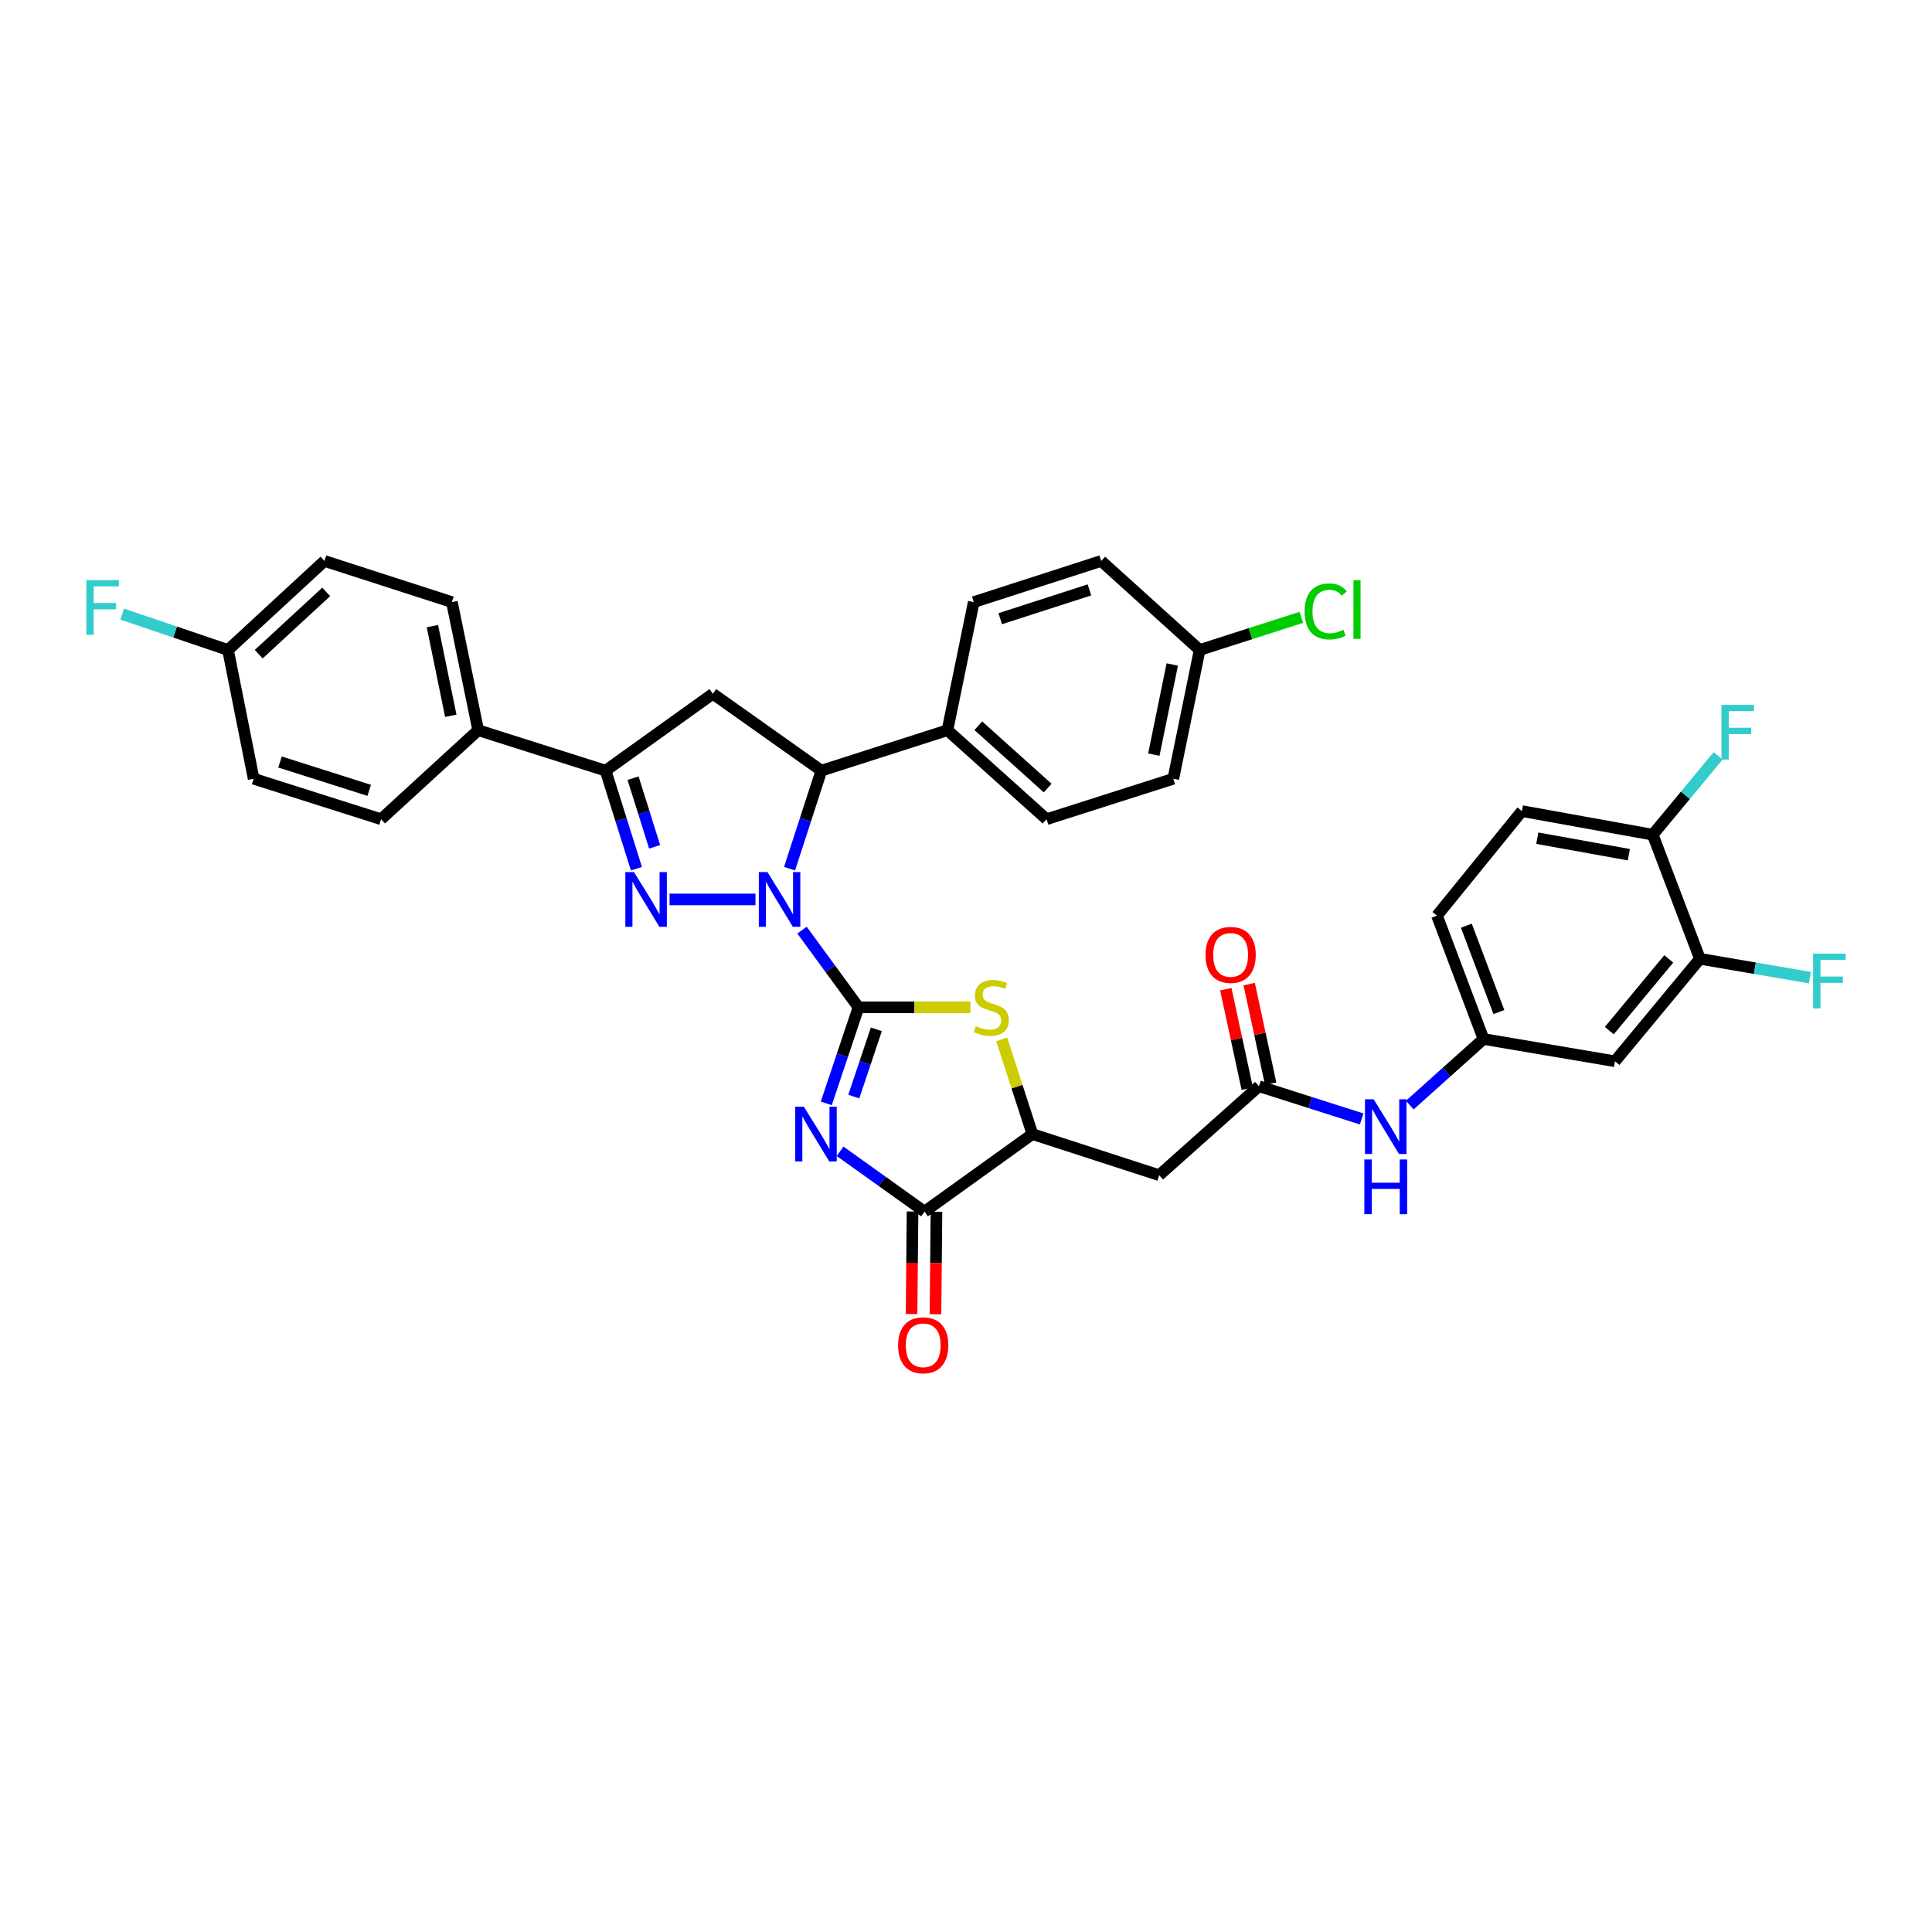 <?xml version='1.0' encoding='iso-8859-1'?>
<svg version='1.1' baseProfile='full'
              xmlns='http://www.w3.org/2000/svg'
                      xmlns:rdkit='http://www.rdkit.org/xml'
                      xmlns:xlink='http://www.w3.org/1999/xlink'
                  xml:space='preserve'
width='1000px' height='1000px' viewBox='0 0 1000 1000'>
<!-- END OF HEADER -->
<rect style='opacity:1.0;fill:#FFFFFF;stroke:none' width='1000' height='1000' x='0' y='0'> </rect>
<path class='bond-0' d='M 444.348,521.377 L 429.738,501.406' style='fill:none;fill-rule:evenodd;stroke:#000000;stroke-width:6px;stroke-linecap:butt;stroke-linejoin:miter;stroke-opacity:1' />
<path class='bond-0' d='M 429.738,501.406 L 415.127,481.435' style='fill:none;fill-rule:evenodd;stroke:#0000FF;stroke-width:6px;stroke-linecap:butt;stroke-linejoin:miter;stroke-opacity:1' />
<path class='bond-1' d='M 444.348,521.377 L 436.014,546.242' style='fill:none;fill-rule:evenodd;stroke:#000000;stroke-width:6px;stroke-linecap:butt;stroke-linejoin:miter;stroke-opacity:1' />
<path class='bond-1' d='M 436.014,546.242 L 427.679,571.107' style='fill:none;fill-rule:evenodd;stroke:#0000FF;stroke-width:6px;stroke-linecap:butt;stroke-linejoin:miter;stroke-opacity:1' />
<path class='bond-1' d='M 453.59,532.772 L 447.756,550.178' style='fill:none;fill-rule:evenodd;stroke:#000000;stroke-width:6px;stroke-linecap:butt;stroke-linejoin:miter;stroke-opacity:1' />
<path class='bond-1' d='M 447.756,550.178 L 441.921,567.583' style='fill:none;fill-rule:evenodd;stroke:#0000FF;stroke-width:6px;stroke-linecap:butt;stroke-linejoin:miter;stroke-opacity:1' />
<path class='bond-3' d='M 444.348,521.377 L 473.318,521.377' style='fill:none;fill-rule:evenodd;stroke:#000000;stroke-width:6px;stroke-linecap:butt;stroke-linejoin:miter;stroke-opacity:1' />
<path class='bond-3' d='M 473.318,521.377 L 502.287,521.377' style='fill:none;fill-rule:evenodd;stroke:#CCCC00;stroke-width:6px;stroke-linecap:butt;stroke-linejoin:miter;stroke-opacity:1' />
<path class='bond-2' d='M 391.035,465.546 L 346.569,465.546' style='fill:none;fill-rule:evenodd;stroke:#0000FF;stroke-width:6px;stroke-linecap:butt;stroke-linejoin:miter;stroke-opacity:1' />
<path class='bond-6' d='M 408.669,449.634 L 416.907,424.26' style='fill:none;fill-rule:evenodd;stroke:#0000FF;stroke-width:6px;stroke-linecap:butt;stroke-linejoin:miter;stroke-opacity:1' />
<path class='bond-6' d='M 416.907,424.26 L 425.146,398.886' style='fill:none;fill-rule:evenodd;stroke:#000000;stroke-width:6px;stroke-linecap:butt;stroke-linejoin:miter;stroke-opacity:1' />
<path class='bond-4' d='M 434.819,595.906 L 456.67,611.52' style='fill:none;fill-rule:evenodd;stroke:#0000FF;stroke-width:6px;stroke-linecap:butt;stroke-linejoin:miter;stroke-opacity:1' />
<path class='bond-4' d='M 456.67,611.52 L 478.521,627.135' style='fill:none;fill-rule:evenodd;stroke:#000000;stroke-width:6px;stroke-linecap:butt;stroke-linejoin:miter;stroke-opacity:1' />
<path class='bond-5' d='M 329.415,449.639 L 321.439,424.263' style='fill:none;fill-rule:evenodd;stroke:#0000FF;stroke-width:6px;stroke-linecap:butt;stroke-linejoin:miter;stroke-opacity:1' />
<path class='bond-5' d='M 321.439,424.263 L 313.464,398.886' style='fill:none;fill-rule:evenodd;stroke:#000000;stroke-width:6px;stroke-linecap:butt;stroke-linejoin:miter;stroke-opacity:1' />
<path class='bond-5' d='M 338.836,438.313 L 333.254,420.55' style='fill:none;fill-rule:evenodd;stroke:#0000FF;stroke-width:6px;stroke-linecap:butt;stroke-linejoin:miter;stroke-opacity:1' />
<path class='bond-5' d='M 333.254,420.55 L 327.671,402.786' style='fill:none;fill-rule:evenodd;stroke:#000000;stroke-width:6px;stroke-linecap:butt;stroke-linejoin:miter;stroke-opacity:1' />
<path class='bond-8' d='M 518.47,537.981 L 526.418,562.489' style='fill:none;fill-rule:evenodd;stroke:#CCCC00;stroke-width:6px;stroke-linecap:butt;stroke-linejoin:miter;stroke-opacity:1' />
<path class='bond-8' d='M 526.418,562.489 L 534.365,586.997' style='fill:none;fill-rule:evenodd;stroke:#000000;stroke-width:6px;stroke-linecap:butt;stroke-linejoin:miter;stroke-opacity:1' />
<path class='bond-17' d='M 472.329,627.075 L 472.073,653.602' style='fill:none;fill-rule:evenodd;stroke:#000000;stroke-width:6px;stroke-linecap:butt;stroke-linejoin:miter;stroke-opacity:1' />
<path class='bond-17' d='M 472.073,653.602 L 471.817,680.13' style='fill:none;fill-rule:evenodd;stroke:#FF0000;stroke-width:6px;stroke-linecap:butt;stroke-linejoin:miter;stroke-opacity:1' />
<path class='bond-17' d='M 484.712,627.195 L 484.456,653.722' style='fill:none;fill-rule:evenodd;stroke:#000000;stroke-width:6px;stroke-linecap:butt;stroke-linejoin:miter;stroke-opacity:1' />
<path class='bond-17' d='M 484.456,653.722 L 484.2,680.249' style='fill:none;fill-rule:evenodd;stroke:#FF0000;stroke-width:6px;stroke-linecap:butt;stroke-linejoin:miter;stroke-opacity:1' />
<path class='bond-36' d='M 478.521,627.135 L 534.365,586.997' style='fill:none;fill-rule:evenodd;stroke:#000000;stroke-width:6px;stroke-linecap:butt;stroke-linejoin:miter;stroke-opacity:1' />
<path class='bond-14' d='M 313.464,398.886 L 247.506,377.951' style='fill:none;fill-rule:evenodd;stroke:#000000;stroke-width:6px;stroke-linecap:butt;stroke-linejoin:miter;stroke-opacity:1' />
<path class='bond-37' d='M 313.464,398.886 L 368.965,359.1' style='fill:none;fill-rule:evenodd;stroke:#000000;stroke-width:6px;stroke-linecap:butt;stroke-linejoin:miter;stroke-opacity:1' />
<path class='bond-7' d='M 425.146,398.886 L 368.965,359.1' style='fill:none;fill-rule:evenodd;stroke:#000000;stroke-width:6px;stroke-linecap:butt;stroke-linejoin:miter;stroke-opacity:1' />
<path class='bond-15' d='M 425.146,398.886 L 490.402,377.951' style='fill:none;fill-rule:evenodd;stroke:#000000;stroke-width:6px;stroke-linecap:butt;stroke-linejoin:miter;stroke-opacity:1' />
<path class='bond-9' d='M 534.365,586.997 L 599.993,608.284' style='fill:none;fill-rule:evenodd;stroke:#000000;stroke-width:6px;stroke-linecap:butt;stroke-linejoin:miter;stroke-opacity:1' />
<path class='bond-10' d='M 599.993,608.284 L 651.634,562.223' style='fill:none;fill-rule:evenodd;stroke:#000000;stroke-width:6px;stroke-linecap:butt;stroke-linejoin:miter;stroke-opacity:1' />
<path class='bond-13' d='M 651.634,562.223 L 678.217,570.697' style='fill:none;fill-rule:evenodd;stroke:#000000;stroke-width:6px;stroke-linecap:butt;stroke-linejoin:miter;stroke-opacity:1' />
<path class='bond-13' d='M 678.217,570.697 L 704.799,579.172' style='fill:none;fill-rule:evenodd;stroke:#0000FF;stroke-width:6px;stroke-linecap:butt;stroke-linejoin:miter;stroke-opacity:1' />
<path class='bond-19' d='M 657.687,560.919 L 652.134,535.144' style='fill:none;fill-rule:evenodd;stroke:#000000;stroke-width:6px;stroke-linecap:butt;stroke-linejoin:miter;stroke-opacity:1' />
<path class='bond-19' d='M 652.134,535.144 L 646.581,509.37' style='fill:none;fill-rule:evenodd;stroke:#FF0000;stroke-width:6px;stroke-linecap:butt;stroke-linejoin:miter;stroke-opacity:1' />
<path class='bond-19' d='M 645.581,563.527 L 640.028,537.752' style='fill:none;fill-rule:evenodd;stroke:#000000;stroke-width:6px;stroke-linecap:butt;stroke-linejoin:miter;stroke-opacity:1' />
<path class='bond-19' d='M 640.028,537.752 L 634.475,511.978' style='fill:none;fill-rule:evenodd;stroke:#FF0000;stroke-width:6px;stroke-linecap:butt;stroke-linejoin:miter;stroke-opacity:1' />
<path class='bond-11' d='M 879.882,496.265 L 835.906,549.309' style='fill:none;fill-rule:evenodd;stroke:#000000;stroke-width:6px;stroke-linecap:butt;stroke-linejoin:miter;stroke-opacity:1' />
<path class='bond-11' d='M 863.752,496.318 L 832.969,533.449' style='fill:none;fill-rule:evenodd;stroke:#000000;stroke-width:6px;stroke-linecap:butt;stroke-linejoin:miter;stroke-opacity:1' />
<path class='bond-25' d='M 879.882,496.265 L 908.328,501.151' style='fill:none;fill-rule:evenodd;stroke:#000000;stroke-width:6px;stroke-linecap:butt;stroke-linejoin:miter;stroke-opacity:1' />
<path class='bond-25' d='M 908.328,501.151 L 936.773,506.037' style='fill:none;fill-rule:evenodd;stroke:#33CCCC;stroke-width:6px;stroke-linecap:butt;stroke-linejoin:miter;stroke-opacity:1' />
<path class='bond-40' d='M 879.882,496.265 L 855.445,432.041' style='fill:none;fill-rule:evenodd;stroke:#000000;stroke-width:6px;stroke-linecap:butt;stroke-linejoin:miter;stroke-opacity:1' />
<path class='bond-12' d='M 835.906,549.309 L 767.857,537.785' style='fill:none;fill-rule:evenodd;stroke:#000000;stroke-width:6px;stroke-linecap:butt;stroke-linejoin:miter;stroke-opacity:1' />
<path class='bond-16' d='M 729.7,571.993 L 748.778,554.889' style='fill:none;fill-rule:evenodd;stroke:#0000FF;stroke-width:6px;stroke-linecap:butt;stroke-linejoin:miter;stroke-opacity:1' />
<path class='bond-16' d='M 748.778,554.889 L 767.857,537.785' style='fill:none;fill-rule:evenodd;stroke:#000000;stroke-width:6px;stroke-linecap:butt;stroke-linejoin:miter;stroke-opacity:1' />
<path class='bond-20' d='M 247.506,377.951 L 233.905,311.649' style='fill:none;fill-rule:evenodd;stroke:#000000;stroke-width:6px;stroke-linecap:butt;stroke-linejoin:miter;stroke-opacity:1' />
<path class='bond-20' d='M 233.335,370.494 L 223.814,324.083' style='fill:none;fill-rule:evenodd;stroke:#000000;stroke-width:6px;stroke-linecap:butt;stroke-linejoin:miter;stroke-opacity:1' />
<path class='bond-23' d='M 247.506,377.951 L 197.248,424.026' style='fill:none;fill-rule:evenodd;stroke:#000000;stroke-width:6px;stroke-linecap:butt;stroke-linejoin:miter;stroke-opacity:1' />
<path class='bond-21' d='M 490.402,377.951 L 541.699,424.026' style='fill:none;fill-rule:evenodd;stroke:#000000;stroke-width:6px;stroke-linecap:butt;stroke-linejoin:miter;stroke-opacity:1' />
<path class='bond-21' d='M 506.372,375.649 L 542.28,407.901' style='fill:none;fill-rule:evenodd;stroke:#000000;stroke-width:6px;stroke-linecap:butt;stroke-linejoin:miter;stroke-opacity:1' />
<path class='bond-22' d='M 490.402,377.951 L 504.011,311.649' style='fill:none;fill-rule:evenodd;stroke:#000000;stroke-width:6px;stroke-linecap:butt;stroke-linejoin:miter;stroke-opacity:1' />
<path class='bond-26' d='M 767.857,537.785 L 743.777,473.926' style='fill:none;fill-rule:evenodd;stroke:#000000;stroke-width:6px;stroke-linecap:butt;stroke-linejoin:miter;stroke-opacity:1' />
<path class='bond-26' d='M 775.832,523.837 L 758.976,479.135' style='fill:none;fill-rule:evenodd;stroke:#000000;stroke-width:6px;stroke-linecap:butt;stroke-linejoin:miter;stroke-opacity:1' />
<path class='bond-18' d='M 855.445,432.041 L 787.753,419.822' style='fill:none;fill-rule:evenodd;stroke:#000000;stroke-width:6px;stroke-linecap:butt;stroke-linejoin:miter;stroke-opacity:1' />
<path class='bond-18' d='M 843.091,442.395 L 795.707,433.842' style='fill:none;fill-rule:evenodd;stroke:#000000;stroke-width:6px;stroke-linecap:butt;stroke-linejoin:miter;stroke-opacity:1' />
<path class='bond-29' d='M 855.445,432.041 L 872.369,411.636' style='fill:none;fill-rule:evenodd;stroke:#000000;stroke-width:6px;stroke-linecap:butt;stroke-linejoin:miter;stroke-opacity:1' />
<path class='bond-29' d='M 872.369,411.636 L 889.293,391.232' style='fill:none;fill-rule:evenodd;stroke:#33CCCC;stroke-width:6px;stroke-linecap:butt;stroke-linejoin:miter;stroke-opacity:1' />
<path class='bond-32' d='M 233.905,311.649 L 167.933,290.348' style='fill:none;fill-rule:evenodd;stroke:#000000;stroke-width:6px;stroke-linecap:butt;stroke-linejoin:miter;stroke-opacity:1' />
<path class='bond-33' d='M 541.699,424.026 L 607.306,403.076' style='fill:none;fill-rule:evenodd;stroke:#000000;stroke-width:6px;stroke-linecap:butt;stroke-linejoin:miter;stroke-opacity:1' />
<path class='bond-31' d='M 504.011,311.649 L 569.983,290.348' style='fill:none;fill-rule:evenodd;stroke:#000000;stroke-width:6px;stroke-linecap:butt;stroke-linejoin:miter;stroke-opacity:1' />
<path class='bond-31' d='M 517.712,320.239 L 563.892,305.328' style='fill:none;fill-rule:evenodd;stroke:#000000;stroke-width:6px;stroke-linecap:butt;stroke-linejoin:miter;stroke-opacity:1' />
<path class='bond-30' d='M 197.248,424.026 L 131.291,403.076' style='fill:none;fill-rule:evenodd;stroke:#000000;stroke-width:6px;stroke-linecap:butt;stroke-linejoin:miter;stroke-opacity:1' />
<path class='bond-30' d='M 191.104,409.08 L 144.933,394.416' style='fill:none;fill-rule:evenodd;stroke:#000000;stroke-width:6px;stroke-linecap:butt;stroke-linejoin:miter;stroke-opacity:1' />
<path class='bond-24' d='M 787.753,419.822 L 743.777,473.926' style='fill:none;fill-rule:evenodd;stroke:#000000;stroke-width:6px;stroke-linecap:butt;stroke-linejoin:miter;stroke-opacity:1' />
<path class='bond-27' d='M 620.942,336.423 L 569.983,290.348' style='fill:none;fill-rule:evenodd;stroke:#000000;stroke-width:6px;stroke-linecap:butt;stroke-linejoin:miter;stroke-opacity:1' />
<path class='bond-35' d='M 620.942,336.423 L 647.247,327.982' style='fill:none;fill-rule:evenodd;stroke:#000000;stroke-width:6px;stroke-linecap:butt;stroke-linejoin:miter;stroke-opacity:1' />
<path class='bond-35' d='M 647.247,327.982 L 673.552,319.542' style='fill:none;fill-rule:evenodd;stroke:#00CC00;stroke-width:6px;stroke-linecap:butt;stroke-linejoin:miter;stroke-opacity:1' />
<path class='bond-38' d='M 620.942,336.423 L 607.306,403.076' style='fill:none;fill-rule:evenodd;stroke:#000000;stroke-width:6px;stroke-linecap:butt;stroke-linejoin:miter;stroke-opacity:1' />
<path class='bond-38' d='M 606.764,343.939 L 597.219,390.596' style='fill:none;fill-rule:evenodd;stroke:#000000;stroke-width:6px;stroke-linecap:butt;stroke-linejoin:miter;stroke-opacity:1' />
<path class='bond-28' d='M 118.019,336.423 L 131.291,403.076' style='fill:none;fill-rule:evenodd;stroke:#000000;stroke-width:6px;stroke-linecap:butt;stroke-linejoin:miter;stroke-opacity:1' />
<path class='bond-34' d='M 118.019,336.423 L 90.63,327.143' style='fill:none;fill-rule:evenodd;stroke:#000000;stroke-width:6px;stroke-linecap:butt;stroke-linejoin:miter;stroke-opacity:1' />
<path class='bond-34' d='M 90.63,327.143 L 63.24,317.862' style='fill:none;fill-rule:evenodd;stroke:#33CCCC;stroke-width:6px;stroke-linecap:butt;stroke-linejoin:miter;stroke-opacity:1' />
<path class='bond-39' d='M 118.019,336.423 L 167.933,290.348' style='fill:none;fill-rule:evenodd;stroke:#000000;stroke-width:6px;stroke-linecap:butt;stroke-linejoin:miter;stroke-opacity:1' />
<path class='bond-39' d='M 133.906,338.612 L 168.846,306.359' style='fill:none;fill-rule:evenodd;stroke:#000000;stroke-width:6px;stroke-linecap:butt;stroke-linejoin:miter;stroke-opacity:1' />
<path  class='atom-1' d='M 397.242 451.386
L 406.522 466.386
Q 407.442 467.866, 408.922 470.546
Q 410.402 473.226, 410.482 473.386
L 410.482 451.386
L 414.242 451.386
L 414.242 479.706
L 410.362 479.706
L 400.402 463.306
Q 399.242 461.386, 398.002 459.186
Q 396.802 456.986, 396.442 456.306
L 396.442 479.706
L 392.762 479.706
L 392.762 451.386
L 397.242 451.386
' fill='#0000FF'/>
<path  class='atom-2' d='M 416.093 572.837
L 425.373 587.837
Q 426.293 589.317, 427.773 591.997
Q 429.253 594.677, 429.333 594.837
L 429.333 572.837
L 433.093 572.837
L 433.093 601.157
L 429.213 601.157
L 419.253 584.757
Q 418.093 582.837, 416.853 580.637
Q 415.653 578.437, 415.293 577.757
L 415.293 601.157
L 411.613 601.157
L 411.613 572.837
L 416.093 572.837
' fill='#0000FF'/>
<path  class='atom-3' d='M 328.154 451.386
L 337.434 466.386
Q 338.354 467.866, 339.834 470.546
Q 341.314 473.226, 341.394 473.386
L 341.394 451.386
L 345.154 451.386
L 345.154 479.706
L 341.274 479.706
L 331.314 463.306
Q 330.154 461.386, 328.914 459.186
Q 327.714 456.986, 327.354 456.306
L 327.354 479.706
L 323.674 479.706
L 323.674 451.386
L 328.154 451.386
' fill='#0000FF'/>
<path  class='atom-4' d='M 505.086 531.097
Q 505.406 531.217, 506.726 531.777
Q 508.046 532.337, 509.486 532.697
Q 510.966 533.017, 512.406 533.017
Q 515.086 533.017, 516.646 531.737
Q 518.206 530.417, 518.206 528.137
Q 518.206 526.577, 517.406 525.617
Q 516.646 524.657, 515.446 524.137
Q 514.246 523.617, 512.246 523.017
Q 509.726 522.257, 508.206 521.537
Q 506.726 520.817, 505.646 519.297
Q 504.606 517.777, 504.606 515.217
Q 504.606 511.657, 507.006 509.457
Q 509.446 507.257, 514.246 507.257
Q 517.526 507.257, 521.246 508.817
L 520.326 511.897
Q 516.926 510.497, 514.366 510.497
Q 511.606 510.497, 510.086 511.657
Q 508.566 512.777, 508.606 514.737
Q 508.606 516.257, 509.366 517.177
Q 510.166 518.097, 511.286 518.617
Q 512.446 519.137, 514.366 519.737
Q 516.926 520.537, 518.446 521.337
Q 519.966 522.137, 521.046 523.777
Q 522.166 525.377, 522.166 528.137
Q 522.166 532.057, 519.526 534.177
Q 516.926 536.257, 512.566 536.257
Q 510.046 536.257, 508.126 535.697
Q 506.246 535.177, 504.006 534.257
L 505.086 531.097
' fill='#CCCC00'/>
<path  class='atom-14' d='M 711.001 568.985
L 720.281 583.985
Q 721.201 585.465, 722.681 588.145
Q 724.161 590.825, 724.241 590.985
L 724.241 568.985
L 728.001 568.985
L 728.001 597.305
L 724.121 597.305
L 714.161 580.905
Q 713.001 578.985, 711.761 576.785
Q 710.561 574.585, 710.201 573.905
L 710.201 597.305
L 706.521 597.305
L 706.521 568.985
L 711.001 568.985
' fill='#0000FF'/>
<path  class='atom-14' d='M 706.181 600.137
L 710.021 600.137
L 710.021 612.177
L 724.501 612.177
L 724.501 600.137
L 728.341 600.137
L 728.341 628.457
L 724.501 628.457
L 724.501 615.377
L 710.021 615.377
L 710.021 628.457
L 706.181 628.457
L 706.181 600.137
' fill='#0000FF'/>
<path  class='atom-18' d='M 464.853 696.317
Q 464.853 689.517, 468.213 685.717
Q 471.573 681.917, 477.853 681.917
Q 484.133 681.917, 487.493 685.717
Q 490.853 689.517, 490.853 696.317
Q 490.853 703.197, 487.453 707.117
Q 484.053 710.997, 477.853 710.997
Q 471.613 710.997, 468.213 707.117
Q 464.853 703.237, 464.853 696.317
M 477.853 707.797
Q 482.173 707.797, 484.493 704.917
Q 486.853 701.997, 486.853 696.317
Q 486.853 690.757, 484.493 687.957
Q 482.173 685.117, 477.853 685.117
Q 473.533 685.117, 471.173 687.917
Q 468.853 690.717, 468.853 696.317
Q 468.853 702.037, 471.173 704.917
Q 473.533 707.797, 477.853 707.797
' fill='#FF0000'/>
<path  class='atom-20' d='M 623.973 494.253
Q 623.973 487.453, 627.333 483.653
Q 630.693 479.853, 636.973 479.853
Q 643.253 479.853, 646.613 483.653
Q 649.973 487.453, 649.973 494.253
Q 649.973 501.133, 646.573 505.053
Q 643.173 508.933, 636.973 508.933
Q 630.733 508.933, 627.333 505.053
Q 623.973 501.173, 623.973 494.253
M 636.973 505.733
Q 641.293 505.733, 643.613 502.853
Q 645.973 499.933, 645.973 494.253
Q 645.973 488.693, 643.613 485.893
Q 641.293 483.053, 636.973 483.053
Q 632.653 483.053, 630.293 485.853
Q 627.973 488.653, 627.973 494.253
Q 627.973 499.973, 630.293 502.853
Q 632.653 505.733, 636.973 505.733
' fill='#FF0000'/>
<path  class='atom-26' d='M 938.473 493.615
L 955.313 493.615
L 955.313 496.855
L 942.273 496.855
L 942.273 505.455
L 953.873 505.455
L 953.873 508.735
L 942.273 508.735
L 942.273 521.935
L 938.473 521.935
L 938.473 493.615
' fill='#33CCCC'/>
<path  class='atom-30' d='M 891.015 364.843
L 907.855 364.843
L 907.855 368.083
L 894.815 368.083
L 894.815 376.683
L 906.415 376.683
L 906.415 379.963
L 894.815 379.963
L 894.815 393.163
L 891.015 393.163
L 891.015 364.843
' fill='#33CCCC'/>
<path  class='atom-35' d='M 44.687 300.268
L 61.527 300.268
L 61.527 303.508
L 48.487 303.508
L 48.487 312.108
L 60.087 312.108
L 60.087 315.388
L 48.487 315.388
L 48.487 328.588
L 44.687 328.588
L 44.687 300.268
' fill='#33CCCC'/>
<path  class='atom-36' d='M 675.265 316.468
Q 675.265 309.428, 678.545 305.748
Q 681.865 302.028, 688.145 302.028
Q 693.985 302.028, 697.105 306.148
L 694.465 308.308
Q 692.185 305.308, 688.145 305.308
Q 683.865 305.308, 681.585 308.188
Q 679.345 311.028, 679.345 316.468
Q 679.345 322.068, 681.665 324.948
Q 684.025 327.828, 688.585 327.828
Q 691.705 327.828, 695.345 325.948
L 696.465 328.948
Q 694.985 329.908, 692.745 330.468
Q 690.505 331.028, 688.025 331.028
Q 681.865 331.028, 678.545 327.268
Q 675.265 323.508, 675.265 316.468
' fill='#00CC00'/>
<path  class='atom-36' d='M 700.545 300.308
L 704.225 300.308
L 704.225 330.668
L 700.545 330.668
L 700.545 300.308
' fill='#00CC00'/>
</svg>

